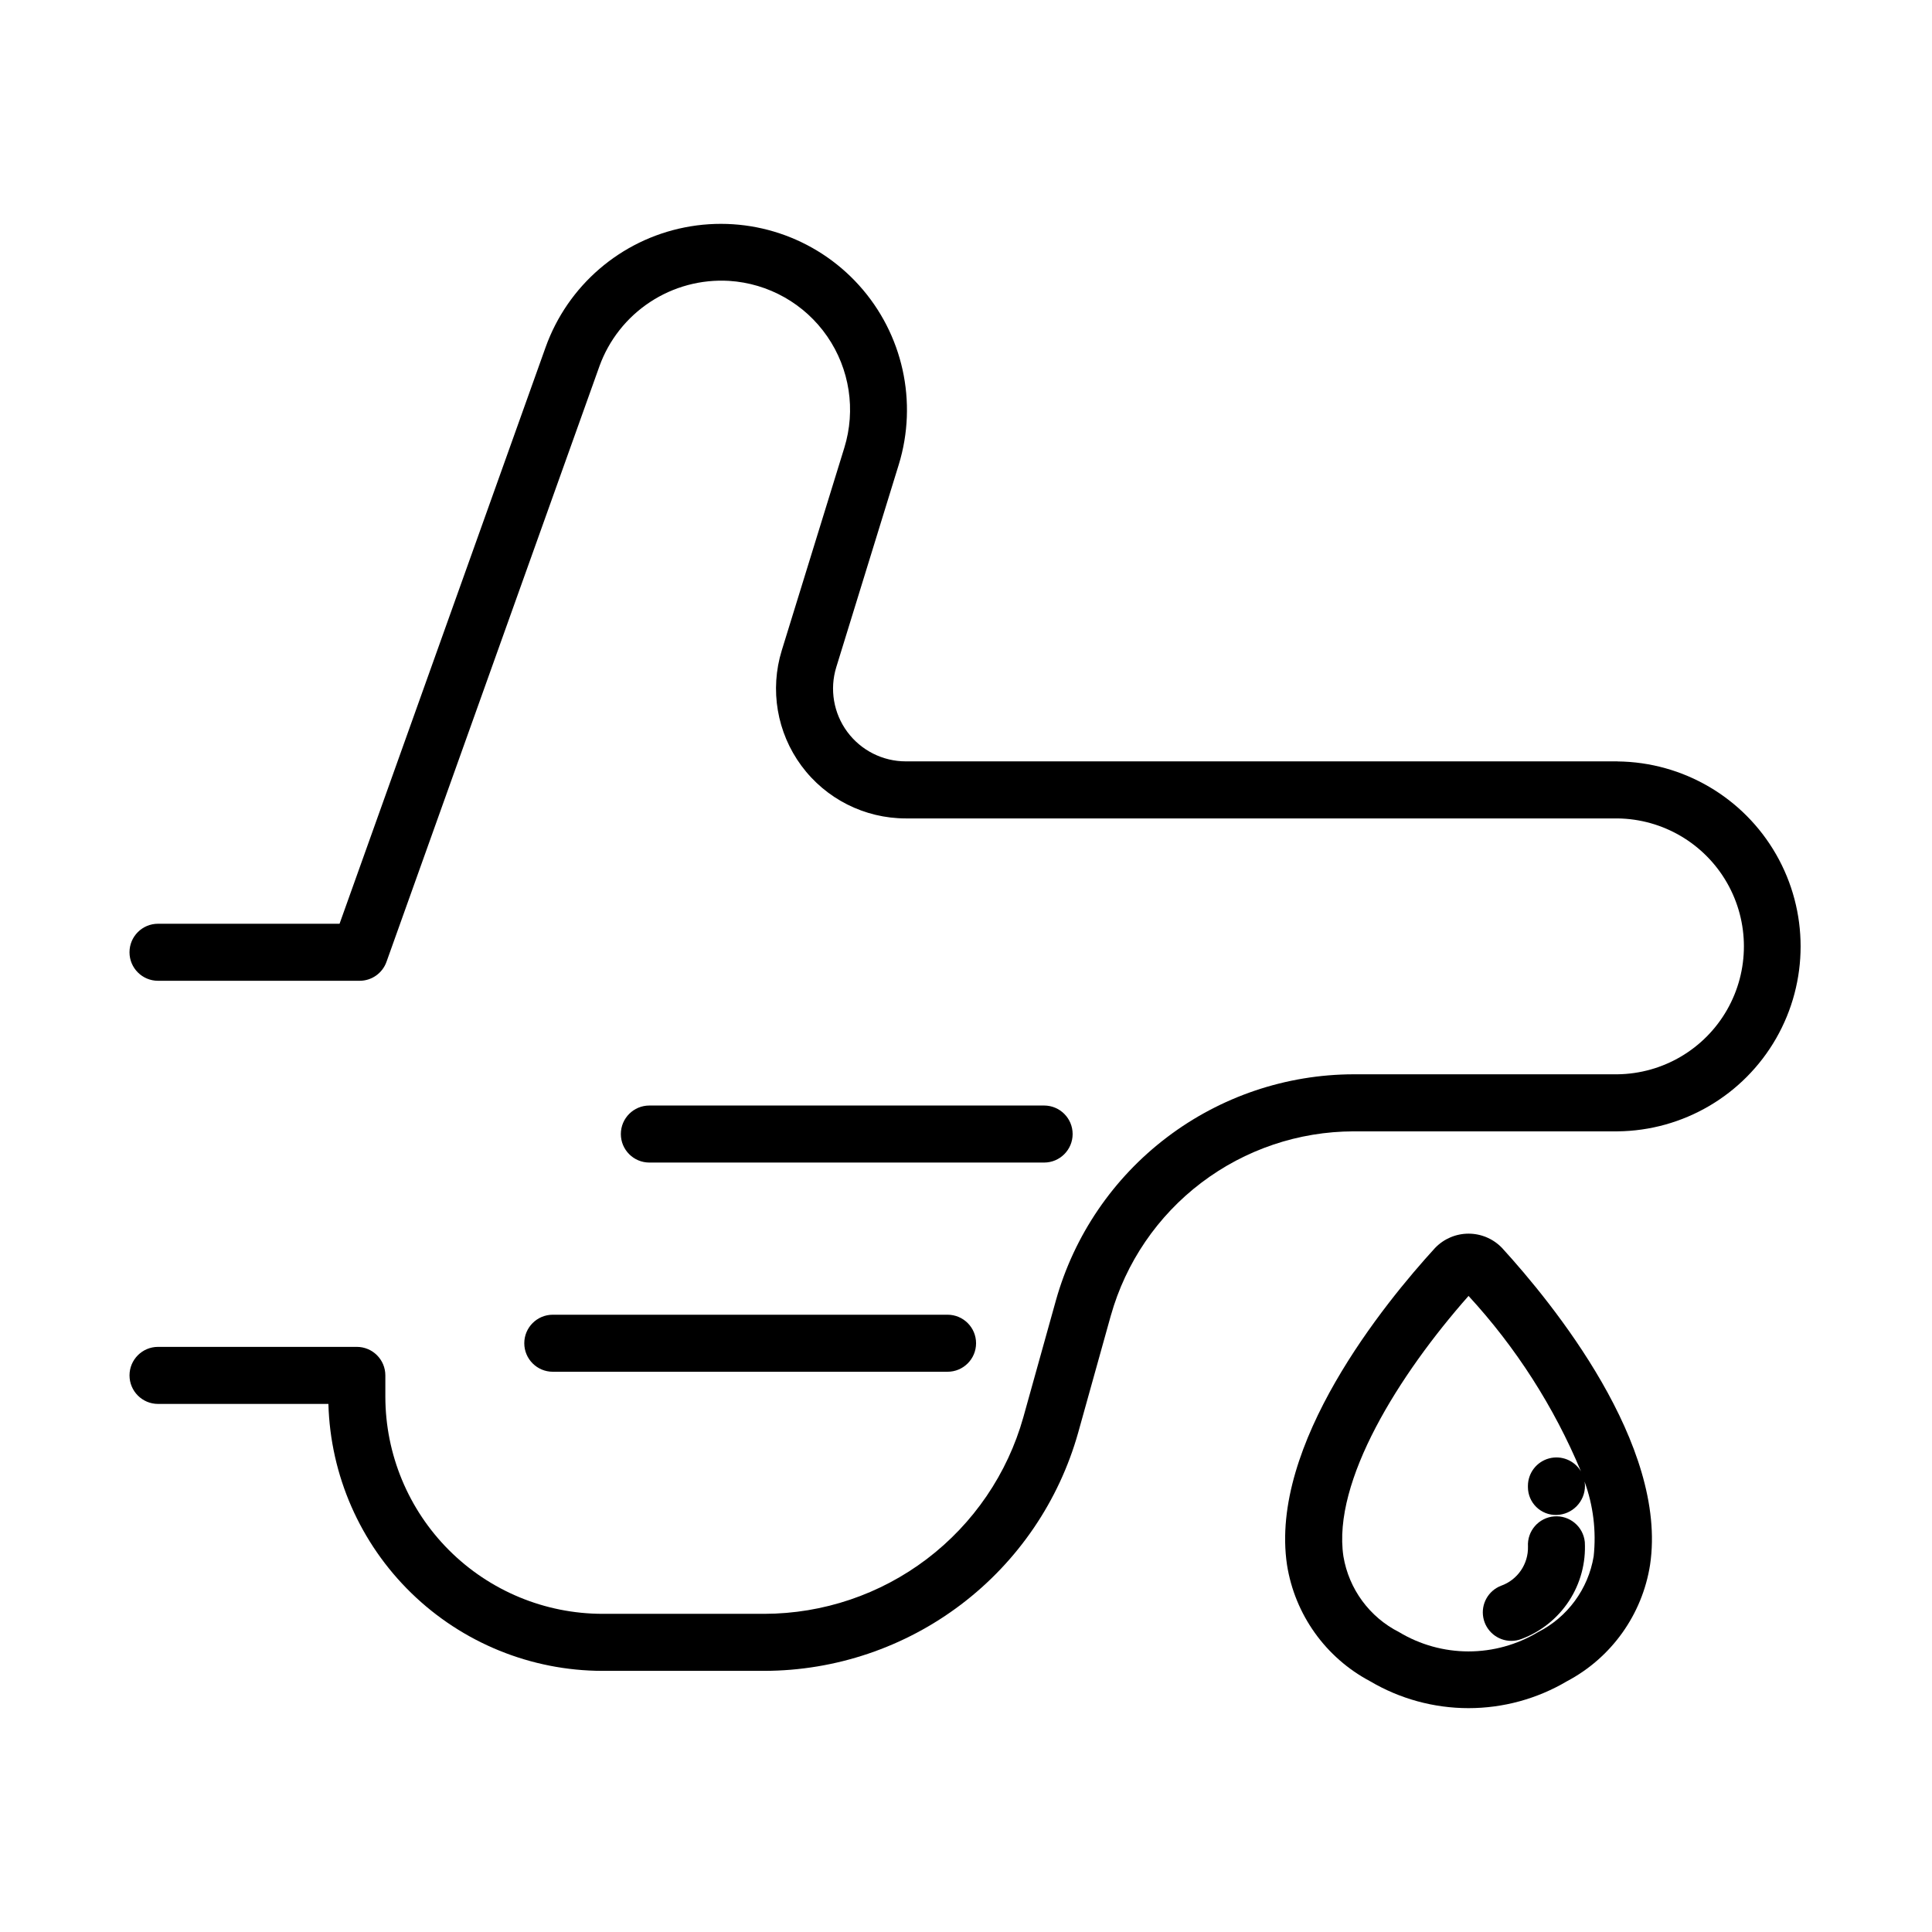 <?xml version="1.0" encoding="UTF-8"?>
<!-- Uploaded to: SVG Repo, www.svgrepo.com, Generator: SVG Repo Mixer Tools -->
<svg fill="#000000" width="800px" height="800px" version="1.1" viewBox="144 144 512 512" xmlns="http://www.w3.org/2000/svg">
 <g>
  <path d="m572.66 345.77h-188.61c-6.121 0-11.879-2.906-15.516-7.832-3.633-4.926-4.715-11.281-2.91-17.133l16.555-53.672v0.004c5.098-16.586 1.105-34.633-10.516-47.52-11.617-12.887-29.152-18.719-46.176-15.359-17.023 3.356-31.031 15.414-36.887 31.746l-54.613 152.8h-48.113c-4.172 0-7.555 3.383-7.555 7.559 0 4.172 3.383 7.555 7.555 7.555h53.434c3.203 0 6.055-2.019 7.121-5.035l56.426-157.82v-0.004c2.519-6.969 7.227-12.938 13.418-17.012 6.188-4.078 13.527-6.047 20.926-5.613 10.469 0.652 20.062 6.074 26.02 14.707 5.961 8.629 7.633 19.52 4.531 29.543l-16.57 53.676c-3.219 10.434-1.289 21.777 5.195 30.562 6.484 8.785 16.754 13.969 27.676 13.969h188.61c12.012 0.145 23.055 6.641 29.02 17.07 5.965 10.43 5.965 23.238 0 33.668-5.965 10.43-17.008 16.922-29.02 17.07h-69.961c-17.867 0.039-35.23 5.906-49.461 16.711-14.234 10.801-24.551 25.953-29.395 43.148l-8.66 31.066c-4.215 14.957-13.191 28.133-25.566 37.527-12.379 9.395-27.484 14.496-43.023 14.531h-42.93c-15.254-0.016-29.883-6.082-40.672-16.871-10.785-10.785-16.855-25.414-16.871-40.668v-5.648c0-4.172-3.383-7.559-7.559-7.559h-52.684c-4.172 0-7.555 3.387-7.555 7.559s3.383 7.559 7.555 7.559h45.152c0.52 18.926 8.398 36.902 21.961 50.109 13.562 13.211 31.742 20.613 50.672 20.633h42.93c18.836-0.043 37.145-6.231 52.145-17.621s25.879-27.359 30.984-45.488l8.664-31.066h0.004c3.949-14.023 12.367-26.375 23.973-35.18 11.605-8.805 25.77-13.59 40.336-13.621h69.961c17.395-0.176 33.391-9.555 42.039-24.648 8.645-15.094 8.645-33.641 0-48.734-8.648-15.094-24.645-24.477-42.039-24.652z"/>
  <path d="m420.7 452.09c4.172 0 7.559-3.383 7.559-7.555 0-4.176-3.387-7.559-7.559-7.559h-104.61c-4.176 0-7.559 3.383-7.559 7.559 0 4.172 3.383 7.555 7.559 7.555z"/>
  <path d="m282.94 499.97c0 4.176 3.383 7.559 7.559 7.559h104.61c4.176 0 7.559-3.383 7.559-7.559 0-4.172-3.383-7.555-7.559-7.555h-104.61c-4.176 0-7.559 3.383-7.559 7.555z"/>
  <path d="m507.08 589.54c7.902 4.672 16.914 7.137 26.098 7.137 9.18 0 18.191-2.465 26.094-7.137 11.785-6.234 19.941-17.664 22.012-30.836 4.762-31.836-25.859-69.355-39.242-84-2.316-2.41-5.516-3.773-8.859-3.773s-6.543 1.363-8.859 3.773c-13.387 14.621-44.008 52.137-39.254 84 2.078 13.168 10.23 24.594 22.012 30.836zm26.098-102.11v0.004c12.562 13.645 22.645 29.379 29.793 46.496-1.734-2.914-5.195-4.316-8.469-3.43-3.273 0.883-5.555 3.84-5.586 7.227v0.391c0.008 1.984 0.812 3.883 2.234 5.269 1.422 1.383 3.34 2.141 5.324 2.094 4.211-0.094 7.57-3.539 7.559-7.754-0.012-0.371-0.051-0.742-0.117-1.105 2.316 6.336 3.144 13.121 2.422 19.828-1.441 8.66-6.922 16.117-14.754 20.082-5.559 3.344-11.922 5.109-18.406 5.109-6.484 0-12.848-1.766-18.402-5.109-7.836-3.965-13.312-11.422-14.758-20.082-2.977-19.91 14.773-48.215 33.16-69.016z"/>
  <path d="m544.51 578.85c0.922 0 1.84-0.172 2.703-0.504 5.168-1.938 9.582-5.477 12.602-10.098 3.016-4.621 4.481-10.086 4.176-15.598-0.406-4.098-4.016-7.117-8.121-6.789-4.106 0.324-7.191 3.879-6.941 7.988 0.121 4.641-2.754 8.832-7.125 10.391-3.398 1.305-5.379 4.848-4.719 8.426 0.664 3.582 3.785 6.18 7.426 6.184z"/>
 </g>
</svg>